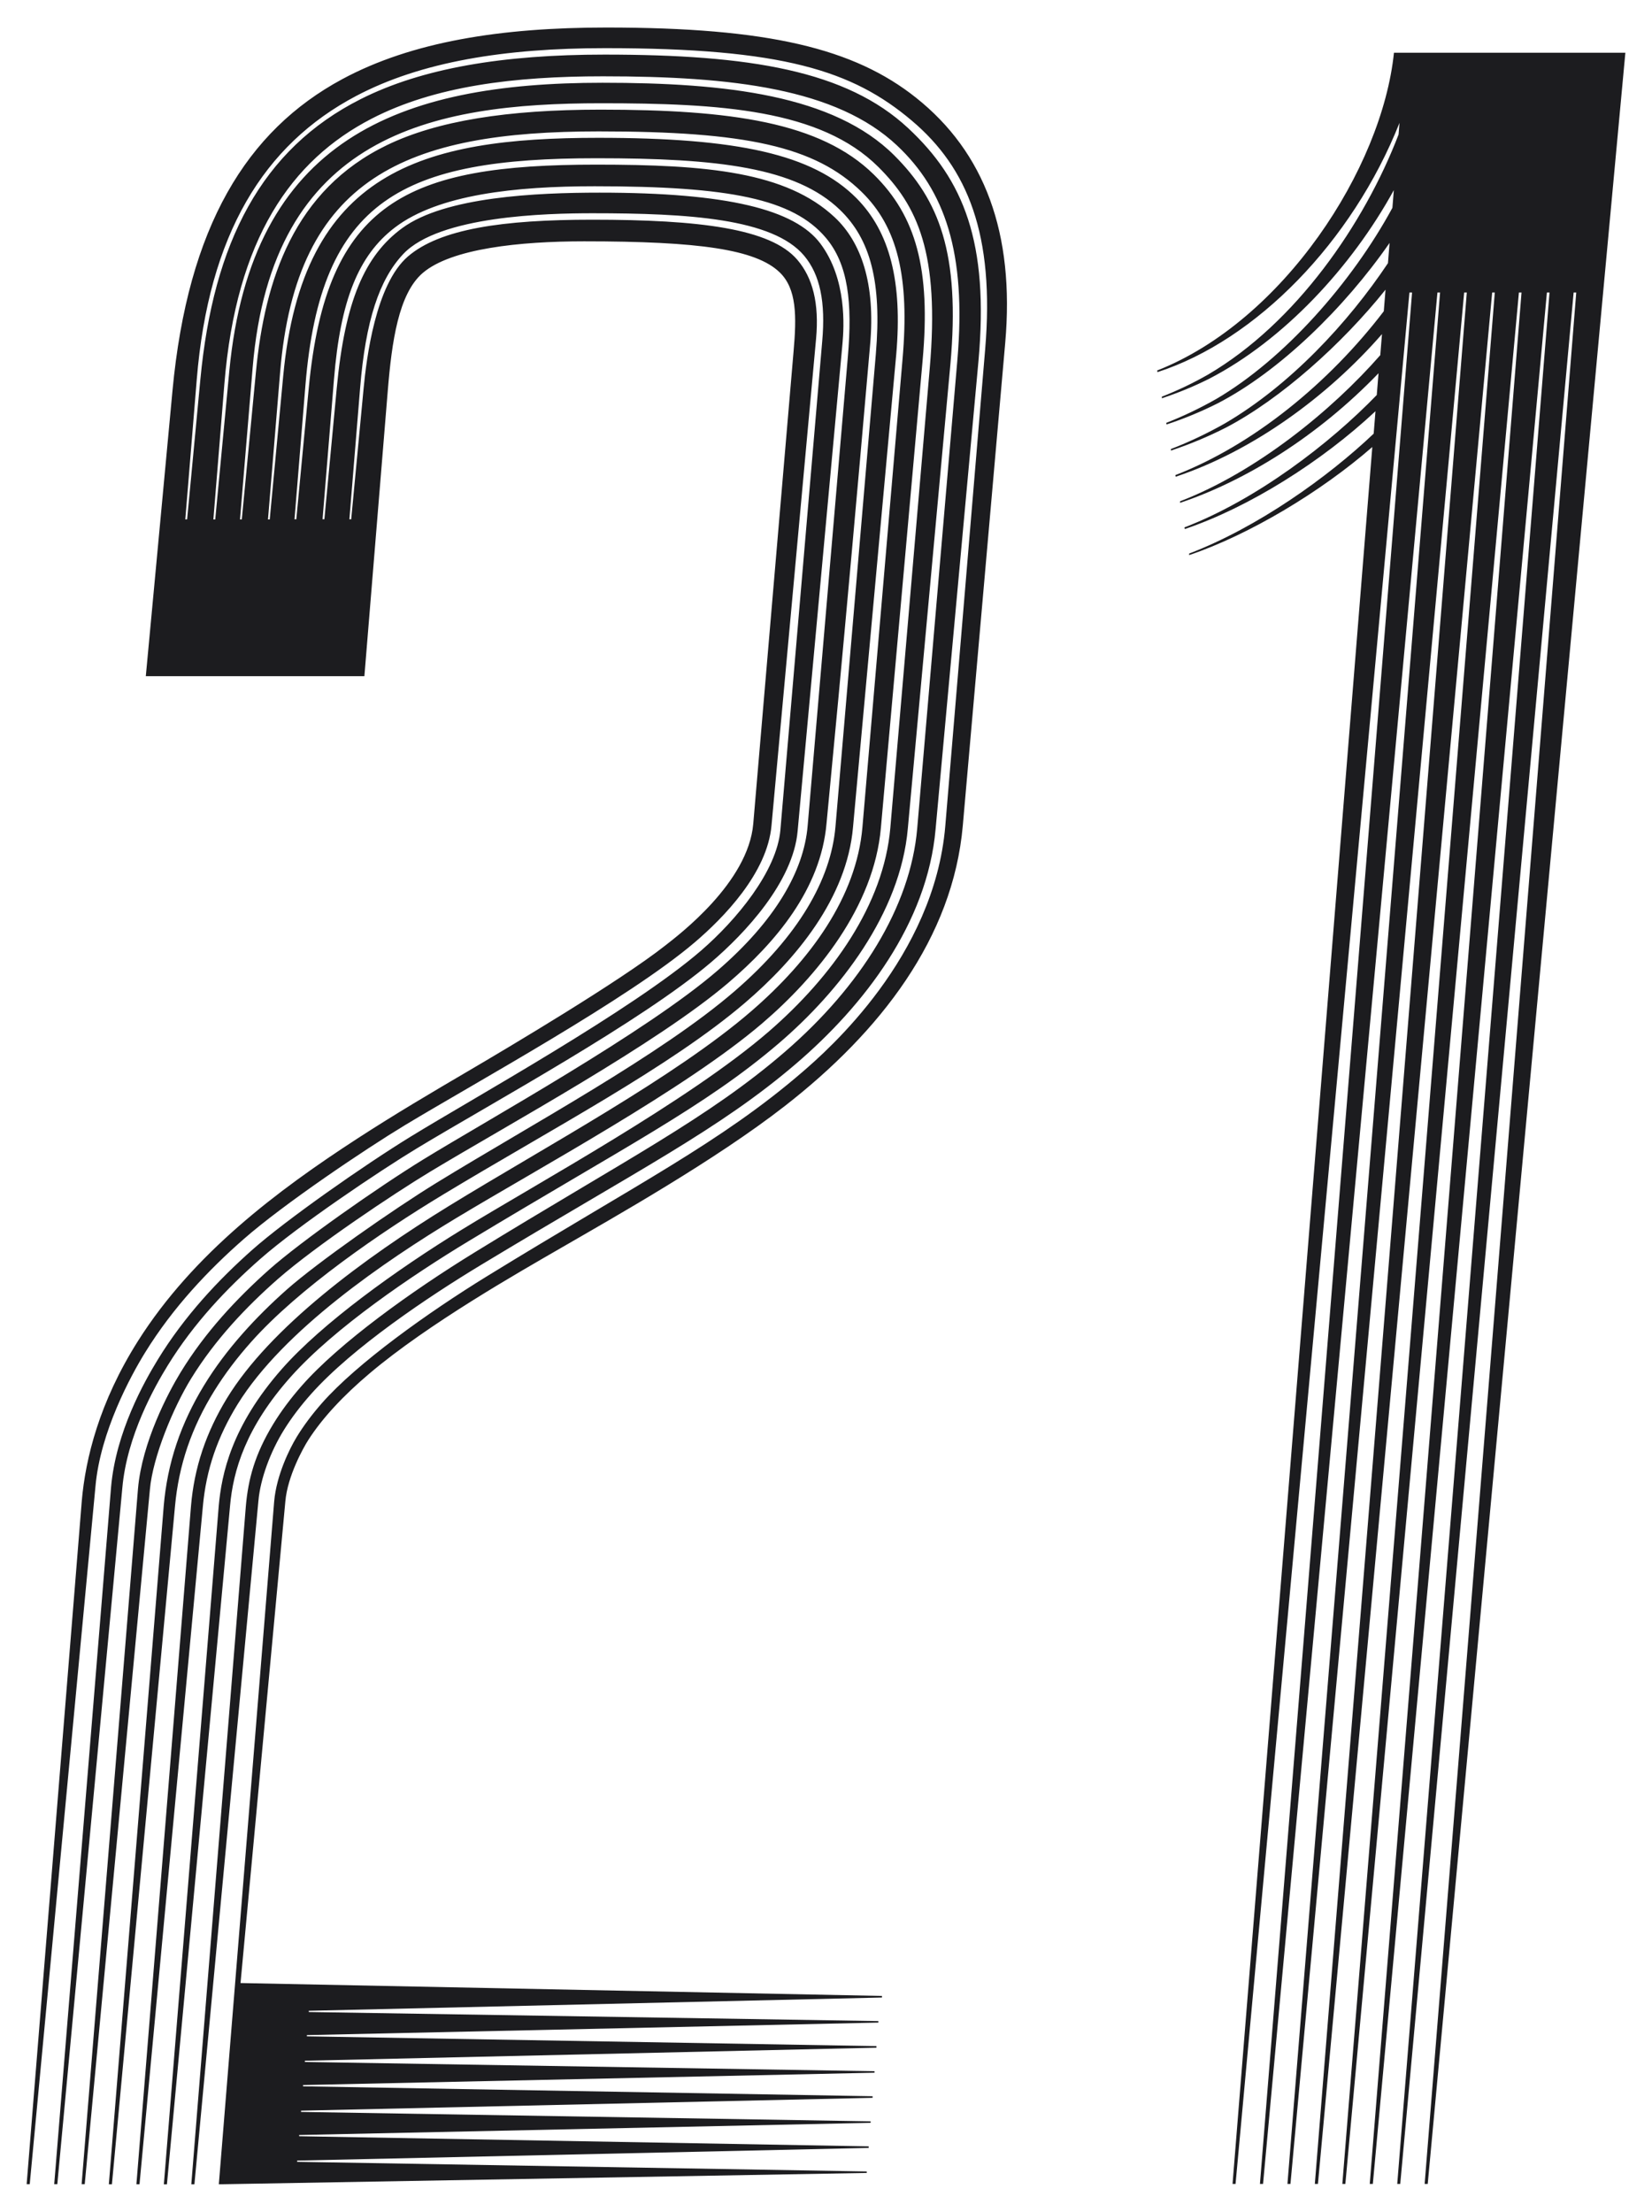 <svg xmlns="http://www.w3.org/2000/svg" xmlns:xlink="http://www.w3.org/1999/xlink" id="Ebene_1" x="0px" y="0px" viewBox="0 0 87.874 117.638" style="enable-background:new 0 0 87.874 117.638;" xml:space="preserve"> <style type="text/css"> .st0{fill:#1C1C1F;} </style> <g> <path class="st0" d="M86.457,2.805H74.148c-0.636,6.169-5.884,14.254-12.595,16.9 l0.016,0.087c5.246-1.698,10.355-6.92,12.874-13.257L74.393,7.154 c-1.821,4.752-5.455,10.022-10.13,12.766c-0.798,0.456-1.621,0.849-2.462,1.178 v0.084c0.854-0.281,1.698-0.627,2.524-1.041 c3.956-2.047,7.572-5.938,9.816-10.028l-0.076,0.941 c-2.155,3.978-5.757,8.046-9.362,10.161c-0.865,0.493-1.756,0.919-2.666,1.275 l0.014,0.086c0.924-0.304,1.838-0.68,2.732-1.13 c3.266-1.693,6.712-5.04,9.132-8.526l-0.086,1.076 c-2.129,3.187-5.215,6.5-8.671,8.522c-0.933,0.53-1.894,0.985-2.874,1.364v0.082 c0.994-0.33,1.976-0.739,2.935-1.226c2.91-1.526,6.166-4.439,8.48-7.331 l-0.092,1.147c-2.913,3.816-6.949,7.113-11.087,8.715l0.016,0.086 c4.077-1.357,8.063-4.245,10.975-7.586l-0.091,1.12 c-2.574,2.942-6.599,6.217-10.651,7.773v0.082 c3.485-1.171,7.322-3.532,10.558-6.893l-0.094,1.158 c-2.473,2.562-6.38,5.563-10.23,7.041l0.017,0.087 c3.417-1.149,7.301-3.602,10.145-6.266l-0.096,1.193 c-2.424,2.309-6.19,4.994-9.816,6.377v0.082 c3.203-1.082,7.013-3.37,9.743-5.749l-7.434,92.379h0.16l9.249-100.596h0.14 l-8.092,100.596h0.165l9.276-100.596h0.14l-8.118,100.596h0.16l9.24-100.596h0.14 l-8.083,100.596h0.165l9.267-100.596h0.14l-8.109,100.596h0.16l9.232-100.596h0.139 l-8.073,100.596h0.164l9.259-100.596h0.139l-8.1,100.596h0.16l9.223-100.596h0.139 l-8.064,100.596h0.164L86.457,2.805z M46.915,106.239v-0.084l-34.121-0.686 l2.385-25.621c0.117-1.343,0.953-2.846,1.222-3.264 c0.373-0.582,0.839-1.174,1.388-1.767c0.548-0.594,1.179-1.188,1.87-1.772 c3.132-2.649,7.95-5.382,10.175-6.669c2.884-1.669,8.196-4.66,11.908-7.549 c5.081-3.954,8.947-8.936,9.472-14.918l2.256-25.673 c0.512-5.836-1.095-10.138-4.744-13.039c-3.295-2.621-7.853-3.733-16.469-3.733 c-5.597,0-10.343,0.745-14.06,2.75c-5.075,2.739-8.206,7.826-9.023,16.574 l-1.418,15.174h11.627l1.243-15.174c0.215-2.628,0.574-5.161,1.856-6.266 c1.515-1.305,5.169-1.687,8.593-1.687c6.114,0,9.128,0.428,10.396,1.648 c0.91,0.876,0.907,2.324,0.74,4.215l-2.143,25.111 c-0.266,3.135-3.97,5.92-4.683,6.48c-2.431,1.913-8.296,5.394-10.466,6.668 c-1.922,1.127-3.897,2.291-5.896,3.588c-4.276,2.775-8.746,6.135-11.681,10.772 c-2.061,3.256-2.798,6.26-2.992,8.513l-2.932,36.335H1.582l3.496-37.111 c0.258-2.913,1.889-5.902,2.638-7.115c0.749-1.214,1.596-2.315,2.483-3.312 c0.89-0.998,1.818-1.896,2.76-2.722c2.128-1.868,6.476-4.791,8.58-6.062 c3.795-2.291,11.89-6.718,15.41-9.719c1.52-1.295,3.869-3.681,4.09-6.227 l2.37-25.879c0.172-1.892-0.179-3.248-1.002-4.207 c-1.42-1.654-5.183-2.126-10.903-2.126c-4.774,0-8.101,0.489-9.806,1.956 c-1.726,1.484-2.207,5.448-2.355,7.001l-0.662,6.976h-0.096l0.57-6.976 c0.29-3.574,1.015-5.777,2.297-7.134c1.917-2.03,7.605-2.166,10.077-2.166 c5.061,0,9.584,0.273,11.248,2.261c0.847,1.012,1.144,2.467,0.958,4.557 L41.511,44.143c-0.191,2.198-2.346,4.795-4.215,6.412 c-3.67,3.175-12.153,7.869-15.439,9.889c-2.536,1.557-6.647,4.442-8.43,6.021 c-0.915,0.812-1.814,1.69-2.668,2.66c-0.852,0.969-1.662,2.033-2.373,3.198 c-0.71,1.163-2.224,3.837-2.479,6.78L2.884,116.165h0.165L6.507,79.136 c0.245-2.783,1.728-5.401,2.419-6.521c0.691-1.122,1.48-2.148,2.314-3.086 c0.835-0.938,1.716-1.79,2.614-2.579c2.036-1.787,6.343-4.68,8.35-5.893 c4.004-2.418,11.932-6.736,15.622-9.879c1.794-1.528,4.367-4.271,4.603-6.986 l2.388-25.953c0.071-0.819,0.247-3.387-1.182-5.289 c-1.356-1.802-4.921-2.704-11.738-2.704c-3.364,0-8.225,0.218-10.5,1.885 c-1.995,1.463-3.045,3.866-3.484,8.508L17.255,27.615h-0.097l0.607-7.443 c0.34-4.176,1.287-6.59,3.251-8.08c2.298-1.743,6.378-2.186,10.612-2.186 c7.193,0,10.552,0.678,12.297,2.737c1.191,1.403,1.425,3.448,1.172,6.357 l-2.137,24.932c-0.209,2.409-1.735,5.045-4.786,7.682 c-3.792,3.28-12.245,7.954-15.65,10.047c-2.437,1.498-6.506,4.355-8.197,5.854 c-0.872,0.775-1.721,1.607-2.522,2.515c-0.8,0.908-1.55,1.896-2.204,2.968 c-0.654,1.071-2.048,3.71-2.262,6.187l-2.997,36.98h0.165L7.973,79.221 c0.152-1.732,1.25-4.376,2.199-5.911c0.633-1.026,1.361-1.975,2.14-2.85 c0.78-0.876,1.611-1.681,2.466-2.433c2.007-1.76,6.144-4.527,8.115-5.717 c4.144-2.501,12.033-6.788,15.845-10.037c2.515-2.145,4.923-4.983,5.227-8.481 c0.092-1.062,0.834-8.378,2.317-25.443c0.298-3.302-0.494-5.49-1.878-6.788 c-2.583-2.423-6.802-2.805-12.69-2.805c-10.066,0-14.349,1.955-15.291,11.887 l-0.662,6.976h-0.096l0.581-7.125c0.809-9.922,5.189-12.078,15.493-12.078 c6.469,0,10.601,0.492,12.935,2.74c1.627,1.566,2.238,3.834,1.913,7.681 l-2.147,25.131c-0.246,2.827-1.986,5.828-5.357,8.742 c-3.918,3.388-10.812,7.096-15.874,10.205c-2.318,1.425-6.322,4.226-7.964,5.68 c-0.829,0.737-1.628,1.522-2.372,2.369c-0.745,0.846-1.435,1.755-2.029,2.732 c-0.595,0.976-1.095,2.02-1.457,3.103c-0.363,1.081-0.587,2.204-0.679,3.307 L5.79,116.171h0.164l3.355-36.065c0.096-1.059,0.314-2.127,0.667-3.158 c0.352-1.031,0.834-2.023,1.411-2.955c0.576-0.932,1.245-1.805,1.971-2.619 c2.538-2.853,6.893-5.833,10.206-7.837c5.773-3.491,12.08-6.797,16.058-10.196 c2.705-2.312,5.423-5.566,5.752-9.347l2.3-25.154 c0.332-3.821-0.324-6.502-2.126-8.309c-2.317-2.323-6.312-3.201-13.723-3.201 c-9.421,0-15.737,1.784-16.761,12.675l-0.716,7.622h-0.093l0.645-7.822 c0.856-10.402,6.749-12.817,16.951-12.817c7.818,0,11.5,0.798,13.978,3.215 c1.919,1.87,2.559,4.537,2.179,8.901l-2.134,24.899 c-0.322,3.705-2.763,7.053-5.902,9.769c-4.042,3.498-11,7.239-16.087,10.365 c-4.496,2.764-9.523,6.47-11.819,10.238c-0.539,0.883-0.983,1.815-1.305,2.779 c-0.322,0.963-0.519,1.954-0.602,2.95l-2.903,36.066h0.165l3.371-36.066 c0.086-0.952,0.279-1.884,0.59-2.794c0.312-0.908,0.739-1.786,1.256-2.623 c2.446-3.953,7.854-7.625,11.62-9.898c4.459-2.692,12.221-6.887,16.279-10.356 c2.893-2.474,5.954-6.193,6.32-10.41l2.22-24.865 c0.433-4.834-0.348-7.665-2.597-9.874c-2.831-2.782-7.594-3.452-14.539-3.452 c-4.981,0-8.693,0.6-11.352,1.884c-4.948,2.391-6.505,7.148-6.975,12.058 l-0.752,7.851h-0.096l0.672-8.06c1.03-12.378,9.477-14.073,18.53-14.073 c6.323,0,11.673,0.33,14.745,3.38c2.087,2.072,3.276,4.569,2.741,10.726 l-2.096,24.437c-0.354,4.072-3.081,7.9-6.471,10.834 c-4.257,3.681-12.338,8.082-16.311,10.524c-3.514,2.158-7.452,4.998-9.577,7.41 c-2.687,3.049-3.216,5.604-3.365,7.306l-2.918,36.065h0.164l3.355-36.065 c0.164-1.899,0.841-4.205,3.246-6.899c2.321-2.598,6.453-5.392,9.447-7.201 c8.312-5.021,12.582-7.168,16.492-10.514c3.23-2.764,6.475-6.909,6.87-11.439 l2.261-24.652c0.54-5.968-0.623-8.782-2.978-11.134 c-3.216-3.213-8.964-3.868-15.524-3.868c-10.842,0-18.681,2.992-19.853,15.344 l-0.747,7.882h-0.099l0.584-7.198c0.627-7.732,3.562-11.914,7.832-14.117 c3.367-1.74,7.588-2.254,12.31-2.254c6.895,0,12.422,0.655,15.638,3.678 c2.547,2.394,3.693,5.695,3.214,11.37l-2.14,24.96 c-0.362,4.167-3.007,8.388-7.019,11.859c-4.087,3.537-8.518,5.763-16.522,10.683 c-3.358,2.064-7.191,4.811-9.201,7.098c-0.583,0.664-1.094,1.345-1.517,2.04 c-0.976,1.604-1.327,2.928-1.452,4.359l-2.901,36.065h0.165l3.404-36.343 c0.102-1.174,0.637-2.613,1.355-3.771c0.402-0.648,0.891-1.291,1.453-1.922 c2.206-2.472,6.223-5.162,9.063-6.878c8.363-5.049,12.658-7.201,16.714-10.672 c3.645-3.119,7.001-7.489,7.437-12.499l2.278-24.865 c0.572-6.341-0.792-9.66-3.737-12.404c-3.279-3.056-8.409-3.913-16.152-3.913 c-5.41,0-9.706,0.722-12.966,2.366c-5.282,2.662-7.842,7.62-8.533,14.914 l-0.704,7.44H9.856l0.61-7.443c0.631-7.713,3.563-12.486,8.477-15.077 c3.446-1.818,7.891-2.543,13.243-2.543c9.455,0,13.17,1.192,16.322,3.861 c2.976,2.519,4.404,6.072,3.897,12.133l-2.124,25.389 c-0.59,6.954-6.242,11.902-7.6,13.072c-4.33,3.732-8.763,5.938-16.745,10.842 c-3.17,1.948-6.95,4.647-8.818,6.775c-0.528,0.601-0.978,1.205-1.343,1.805 c-0.365,0.601-1.069,2.013-1.191,3.411l-2.944,36.321h0.165l34.299-0.601v-0.079 l-30.298-0.512v-0.066l30.402-0.674v-0.083l-30.295-0.539v-0.065l30.398-0.648 v-0.079l-30.297-0.501v-0.066l30.401-0.684v-0.084l-30.296-0.528v-0.067 l30.399-0.656v-0.079l-30.3-0.492v-0.066l30.402-0.694v-0.083l-30.296-0.521 v-0.065l30.4-0.666v-0.079l-30.3-0.483v-0.065L46.915,106.239z"></path> </g> </svg>